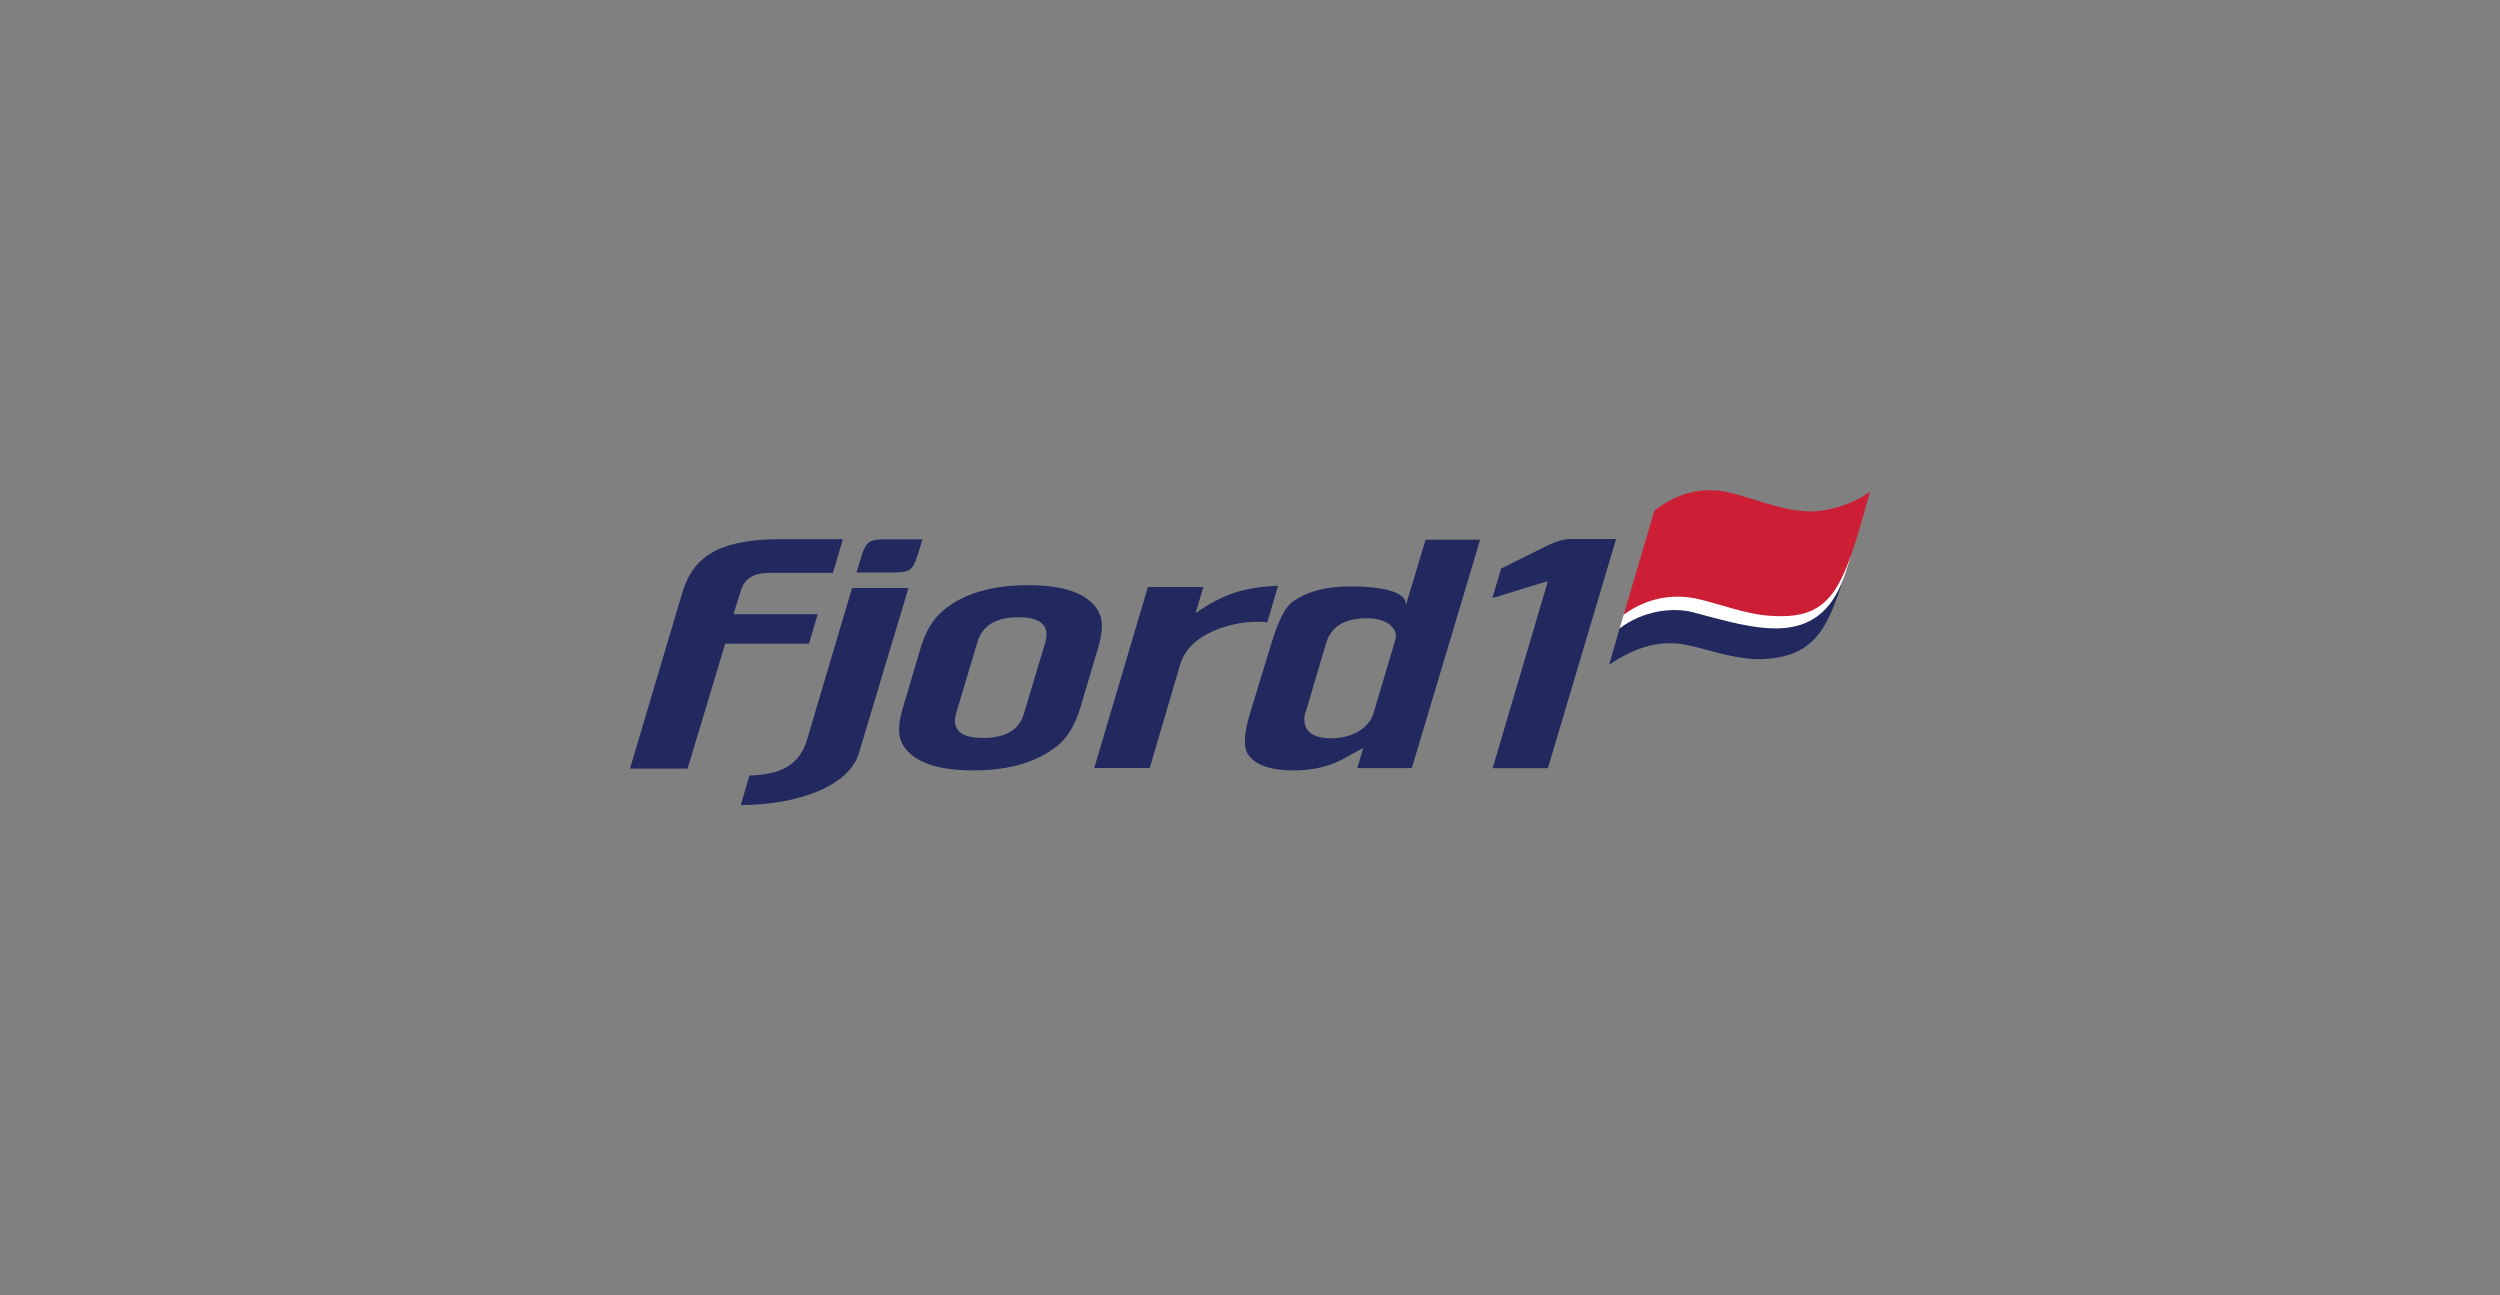 <?xml version="1.0" encoding="UTF-8"?>
<svg id="Layer_1" xmlns="http://www.w3.org/2000/svg" version="1.1" xmlns:xlink="http://www.w3.org/1999/xlink" viewBox="0 0 5610.92 2907.11">
  <rect x="0" y="0" width="5610.92" height="2907.11" fill="#808080" stroke="none"/>
  <!-- Generator: Adobe Illustrator 29.4.0, SVG Export Plug-In . SVG Version: 2.1.0 Build 152)  -->
  <defs>
    <style>
      .st0 {
        fill: #fff;
      }

      .st1, .st2 {
        fill: #21295f;
      }

      .st3 {
        fill: none;
      }

      .st4 {
        fill: #cc1f36;
      }

      .st5 {
        clip-path: url(#clippath-1);
      }

      .st2 {
        fill-rule: evenodd;
      }

      .st6 {
        clip-path: url(#clippath-2);
      }

      .st7 {
        clip-path: url(#clippath);
      }
    </style>
    <clipPath id="clippath">
      <rect class="st3" x="1413.92" y="1100.21" width="2783.08" height="706.7"/>
    </clipPath>
    <clipPath id="clippath-1">
      <rect class="st3" x="1413.92" y="1100.21" width="2783.08" height="706.7"/>
    </clipPath>
    <clipPath id="clippath-2">
      <rect class="st3" x="1413.92" y="1100.21" width="2783.08" height="706.7"/>
    </clipPath>
  </defs>
  <g class="st7">
    <g>
      <path class="st2" d="M2038.91,1319.74h-126.53l-100.82,339.34c-17.34,60.43-62.16,79.36-129.57,81.53l-19.4,66.28c131.71-.74,243.83-43.69,265.27-117.23l111.04-369.91h.01Z"/>
      <path class="st2" d="M2297.7,1603.1c-11.24,35.68-41.24,53.14-92.06,53.14-41.47,0-62.29-13.1-62.41-38.59-.02-4.37.98-9.45,2-14.56l49.03-163.82c11.24-35.68,41.24-53.89,92.04-53.89,41.49,0,62.29,13.09,62.42,38.59.02,5.09-1.01,10.2-2.01,15.31l-49.01,163.82h-.01ZM2375.8,1671.55c21.69-18.21,37.12-45.86,48.35-81.56l40.86-137.6c5.09-18.22,8.13-34.24,8.08-48.05-.06-13.13-3.23-24.03-8.45-33.5-23-38.59-74.95-57.52-156.89-57.52s-146.14,18.94-191.58,57.52c-21.7,18.2-38.15,45.13-49.39,81.56l-40.85,137.6c-5.09,18.22-8.15,33.49-8.07,47.32.06,13.84,3.22,24.76,8.45,34.24,22.99,38.59,75.98,57.5,157.9,57.5s145.11-18.91,191.6-57.5"/>
      <path class="st2" d="M3082.98,1599.46c-9.18,34.23-48.49,57.52-94.13,57.52-40.42,0-61.25-13.84-61.36-42.23-.05-6.53.94-13.09,4.04-20.4l44.92-151.44c11.25-37.12,41.22-55.33,92.04-55.33,37.32,0,64.38,16.77,64.5,40.06.02,3.63-1.02,7.27-2.03,10.91l-48,160.91h.01ZM3168.59,1723.97l153.34-512.56h-122.38l-44.08,146.32c.91-27.66-44.83-41.5-126.74-41.5-53.92,0-96.38,11.65-128.43,34.94-17.57,13.12-32.95,45.87-48.29,97.6l-48,157.24c-7.12,24.04-10.15,43.69-10.11,57.53.06,11.65,2.19,21.13,6.37,28.4,15.66,24.76,49.96,37.12,103.87,37.12,40.42,0,76.72-8.02,108.76-24.74,18.63-10.2,34.15-18.94,46.6-25.47l-13.29,45.12h122.39,0Z"/>
      <path class="st1" d="M2806.9,1396.05c11.43-.57,26.89-1.22,37.25.97l24.32-82.38c-83.47,3.57-126.44,21.54-185.04,61.09l17.39-58.26h-124.47l-120.49,406.27h124.46l68.39-232.23c10.22-32.8,35-58.25,75.37-75.74,32.08-13.83,63.14-18.75,82.82-19.72"/>
      <path class="st1" d="M1815.72,1444.57l19.51-66.02h-189.14l17.07-54.21c7.76-25.47,28.35-38.6,62.83-38.6h143.48l22.21-75.57h-145.64c-50.64,0-102.3,7.12-139.09,25.2-42.2,21.37-63.11,53.65-75.3,93.9l-117.74,395.71h129.25l84.48-280.4h188.07Z"/>
      <path class="st1" d="M3369.12,1275.99l-19.71,66.34c1.08-.01,124.13-38.46,124.55-37.61l-123.94,419.41h123.99l153.07-514.27s-103.64-.01-104.18,0c-12.94.2-30.31,4.99-47.51,13.35l-106.27,52.77h0Z"/>
      <path class="st1" d="M1922.36,1284.85l81.12.06c36.74,0,44.72-4.4,54.99-35.88,0,0,11.79-38.05,11.94-38.48l-81.32-.14c-36.74,0-44.72,4.37-55,35.88l-11.73,38.55h0Z"/>
    </g>
  </g>
  <g class="st5">
    <g>
      <path class="st0" d="M3635.05,1410.59c56.68-39.58,114.58-44.76,162.79-34.24,52.1,11.39,108.42,33.94,167.96,36.14,122.18,9.61,148.52-31.97,188.73-166.8-35.88,68.68-49.93,140.03-177.09,132.53-51.73-3.06-120.98-31.37-186.48-40.44-53.51-7.41-119.27,15.52-146.46,40.86l-9.45,31.96h0Z"/>
      <path class="st4" d="M3644.22,1379.48c50.53-36.75,108.16-47.22,161.82-36.13,52.23,10.77,113.51,36.91,173.06,39.1,135.58,7.49,159.1-65.02,217.91-279.26-31.5,26.04-99.74,47.87-142.14,44.39-59.54-2.23-125.7-31.81-177.81-43.18-49.54-10.82-109.29-2.11-164.03,41.89l-68.79,233.17h-.01Z"/>
    </g>
  </g>
  <g class="st6">
    <path class="st1" d="M3611.57,1491.81c62.94-42.17,116.58-55.85,174.53-44.18,50.27,10.13,85.58,26.48,151.38,31.78,133.82,1.56,163.3-66.28,200.63-182.99-58.79,162.45-199.31,114.32-338.66,77.73-44.48-11.69-111.95-4.05-164.39,36.43l-23.48,81.21h-.01Z"/>
  </g>
</svg>